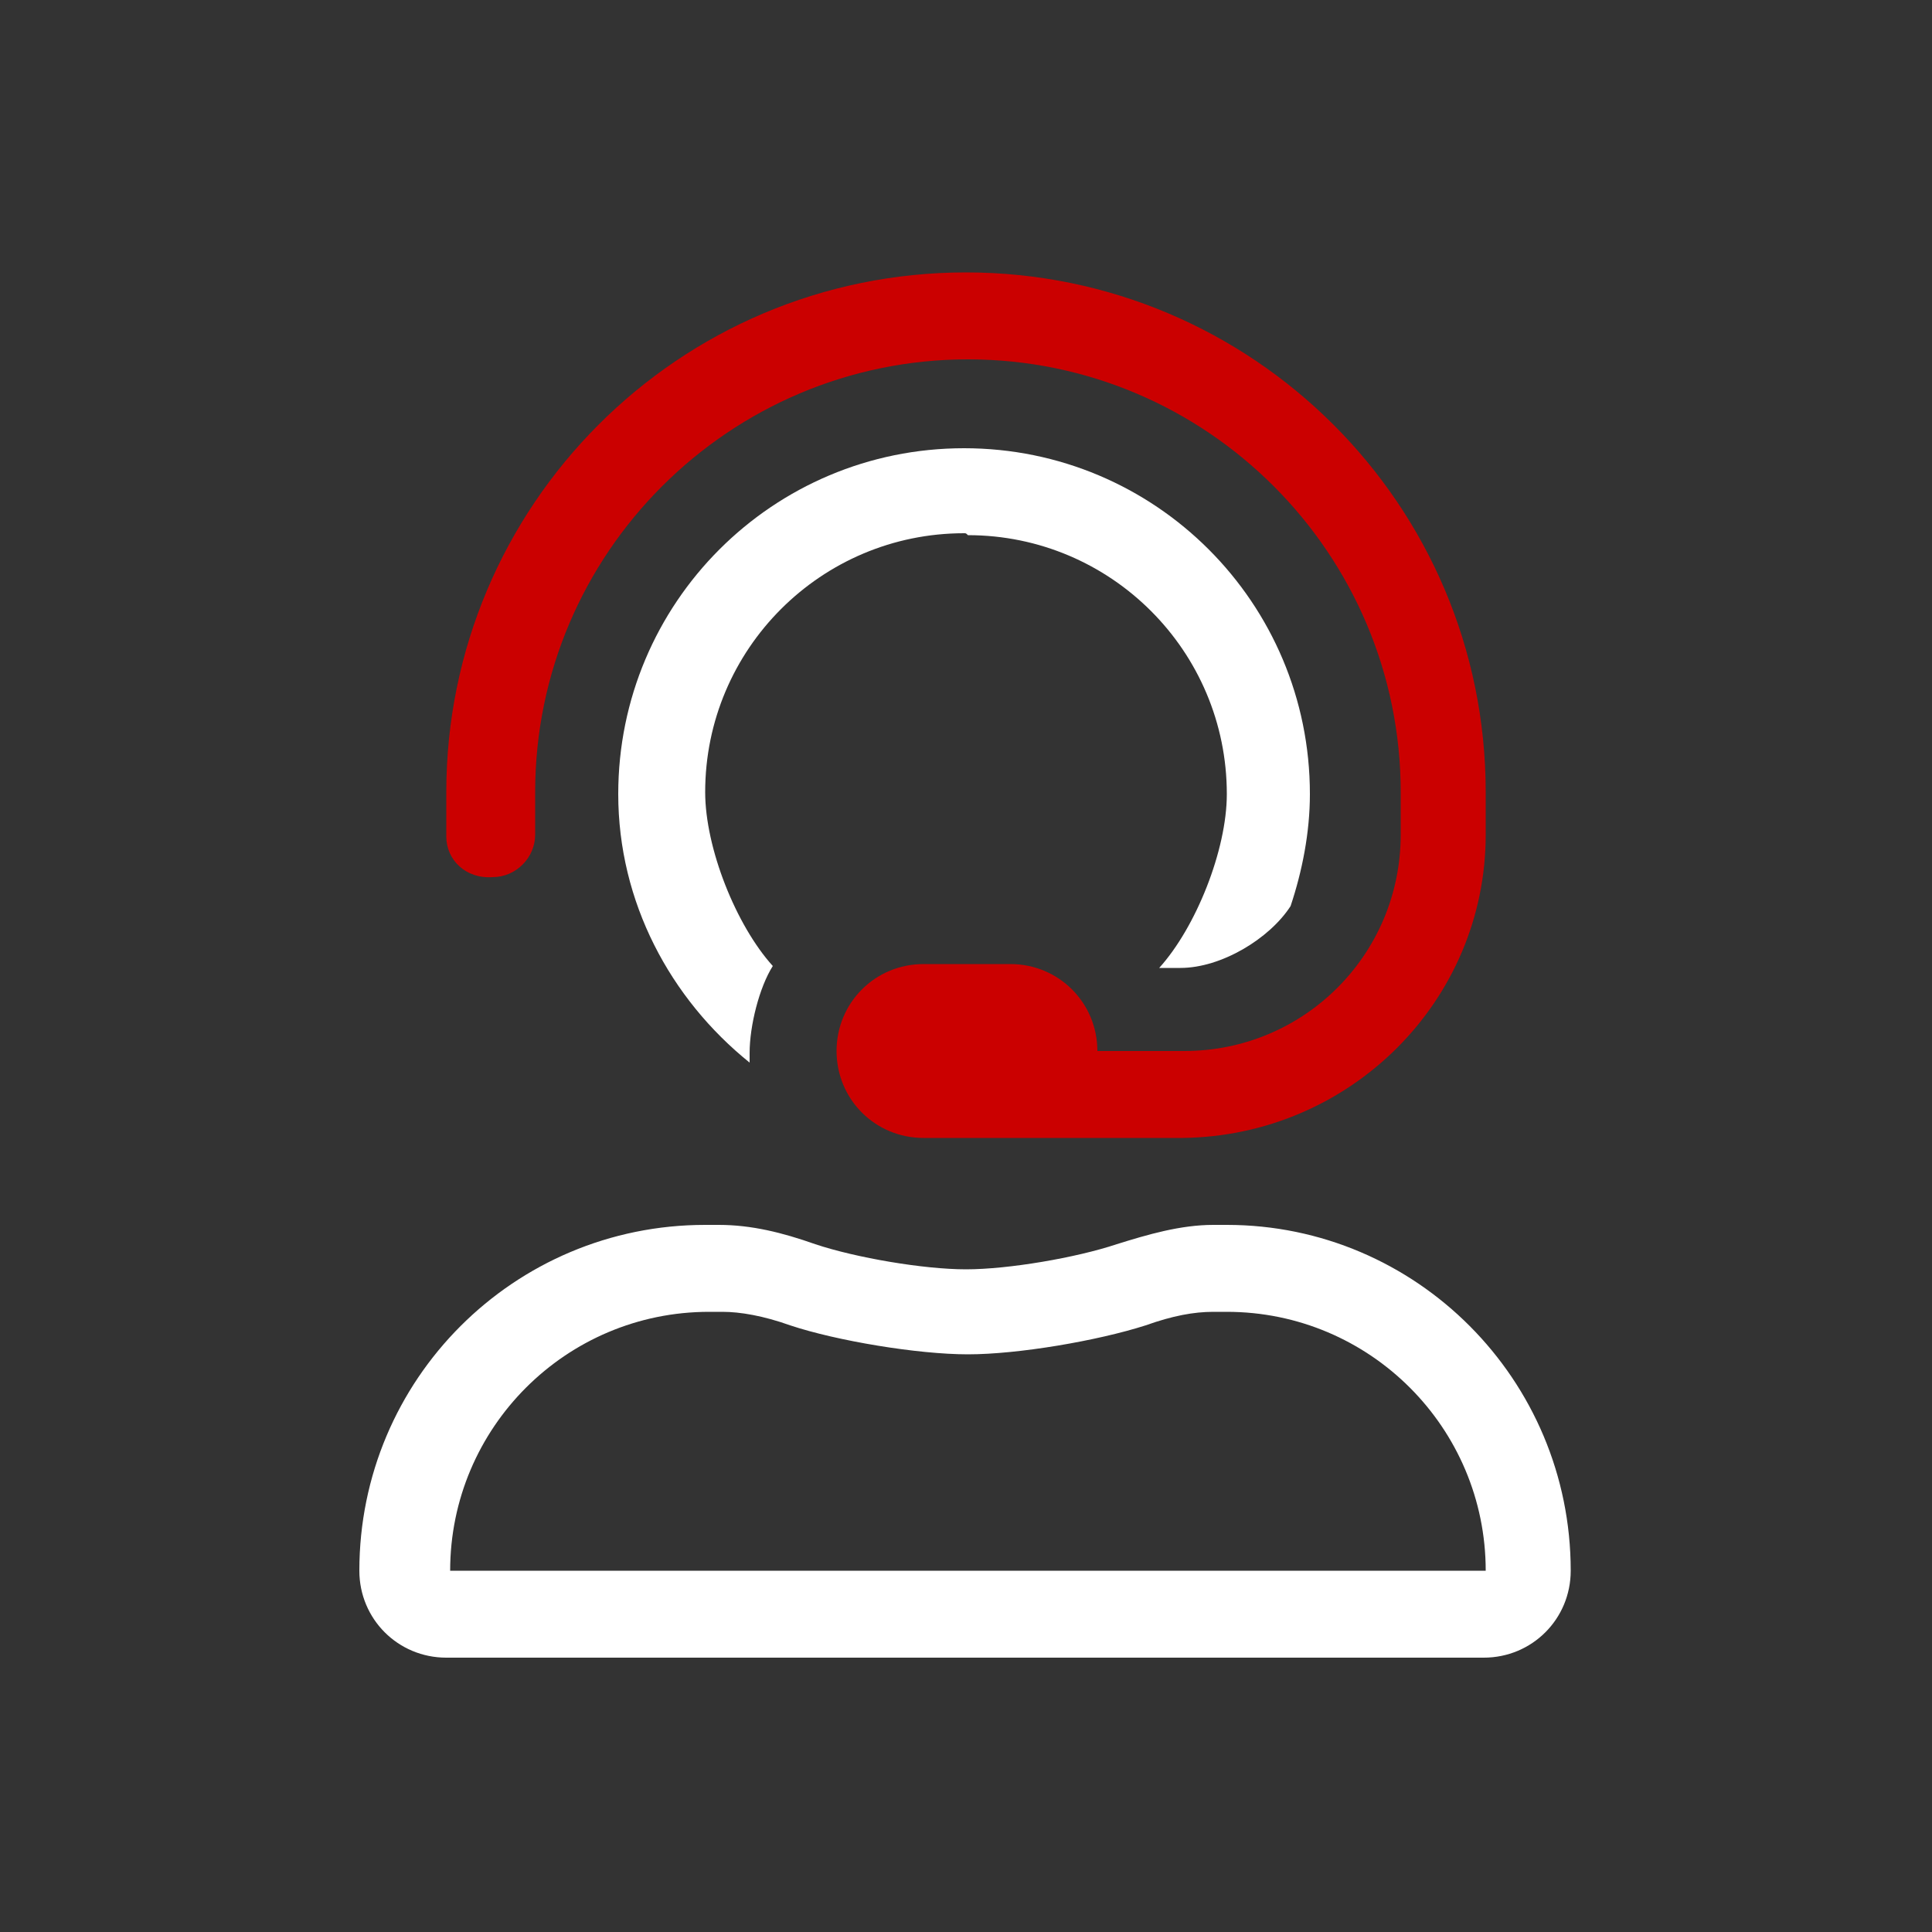 <?xml version="1.0" encoding="utf-8"?>
<!-- Generator: Adobe Illustrator 25.2.1, SVG Export Plug-In . SVG Version: 6.00 Build 0)  -->
<svg version="1.1" id="Layer_1" xmlns="http://www.w3.org/2000/svg" xmlns:xlink="http://www.w3.org/1999/xlink" x="0px" y="0px"
	 viewBox="0 0 100 100" style="enable-background:new 0 0 100 100;" xml:space="preserve">
<rect x="0" y="0" width="100" height="100" fill="#333333" stroke="none"/>
<style type="text/css">
	.st0{fill:#FFFFFF;}
	.st1{fill:#CB0000;}
</style>
<g>
	<g>
		<g>
			<path class="st0" d="M81.3,81.3c0,2.5-2,4.5-4.5,4.5H23.1c-2.5,0-4.5-2-4.5-4.5c0-9.9,8-17.9,17.9-17.9h0.7c1.7,0,3.3,0.4,5,1
				c2.1,0.7,5.6,1.3,7.8,1.3c2.2,0,5.7-0.6,7.8-1.3c1.6-0.5,3.3-1,5-1h0.7C73.3,63.4,81.3,71.4,81.3,81.3z M76.9,81.3
				c0-7.4-6-13.4-13.4-13.4h-0.7c-1,0-2.1,0.2-3.5,0.7c-2.5,0.8-6.6,1.5-9.2,1.5c-2.6,0-6.8-0.7-9.2-1.5c-1.4-0.5-2.6-0.7-3.5-0.7
				h-0.7c-7.4,0-13.4,6-13.4,13.4H76.9z M49.9,27.6c-7.4,0-13.4,6-13.4,13.4c0,2.9,1.6,6.9,3.5,9c-0.7,1.1-1.2,3.1-1.2,4.5
				c0,0.2,0,0.3,0,0.5c-4.1-3.3-6.8-8.3-6.8-13.9c0-9.9,8-17.9,17.9-17.9s17.9,8,17.9,17.9c0,2-0.4,4-1,5.8
				c-1.1,1.7-3.6,3.2-5.7,3.2H60c0,0,0,0,0,0c1.9-2.1,3.5-6.1,3.5-9c0-7.4-6-13.4-13.4-13.4C50,27.6,50,27.6,49.9,27.6
				C50,27.6,50,27.6,49.9,27.6z"/>
		</g>
	</g>
	<g>
		<path class="st1" d="M23.1,43.3V41c0-14.8,12-26.9,26.9-26.9c14.8,0,26.9,12,26.9,26.9v2.2c0,8.6-7,15.6-15.7,15.7H47.8
			c-2.5,0-4.5-2-4.5-4.5c0-2.5,2-4.5,4.5-4.5h4.5c2.5,0,4.5,2,4.5,4.5h4.5c6.2,0,11.2-5,11.2-11.2V41c0-12.3-10-22.4-22.4-22.4
			c-12.3,0-22.4,10-22.4,22.4v2.2c0,1.2-1,2.2-2.2,2.2C24.1,45.5,23.1,44.5,23.1,43.3z"/>
	</g>
</g>
</svg>
